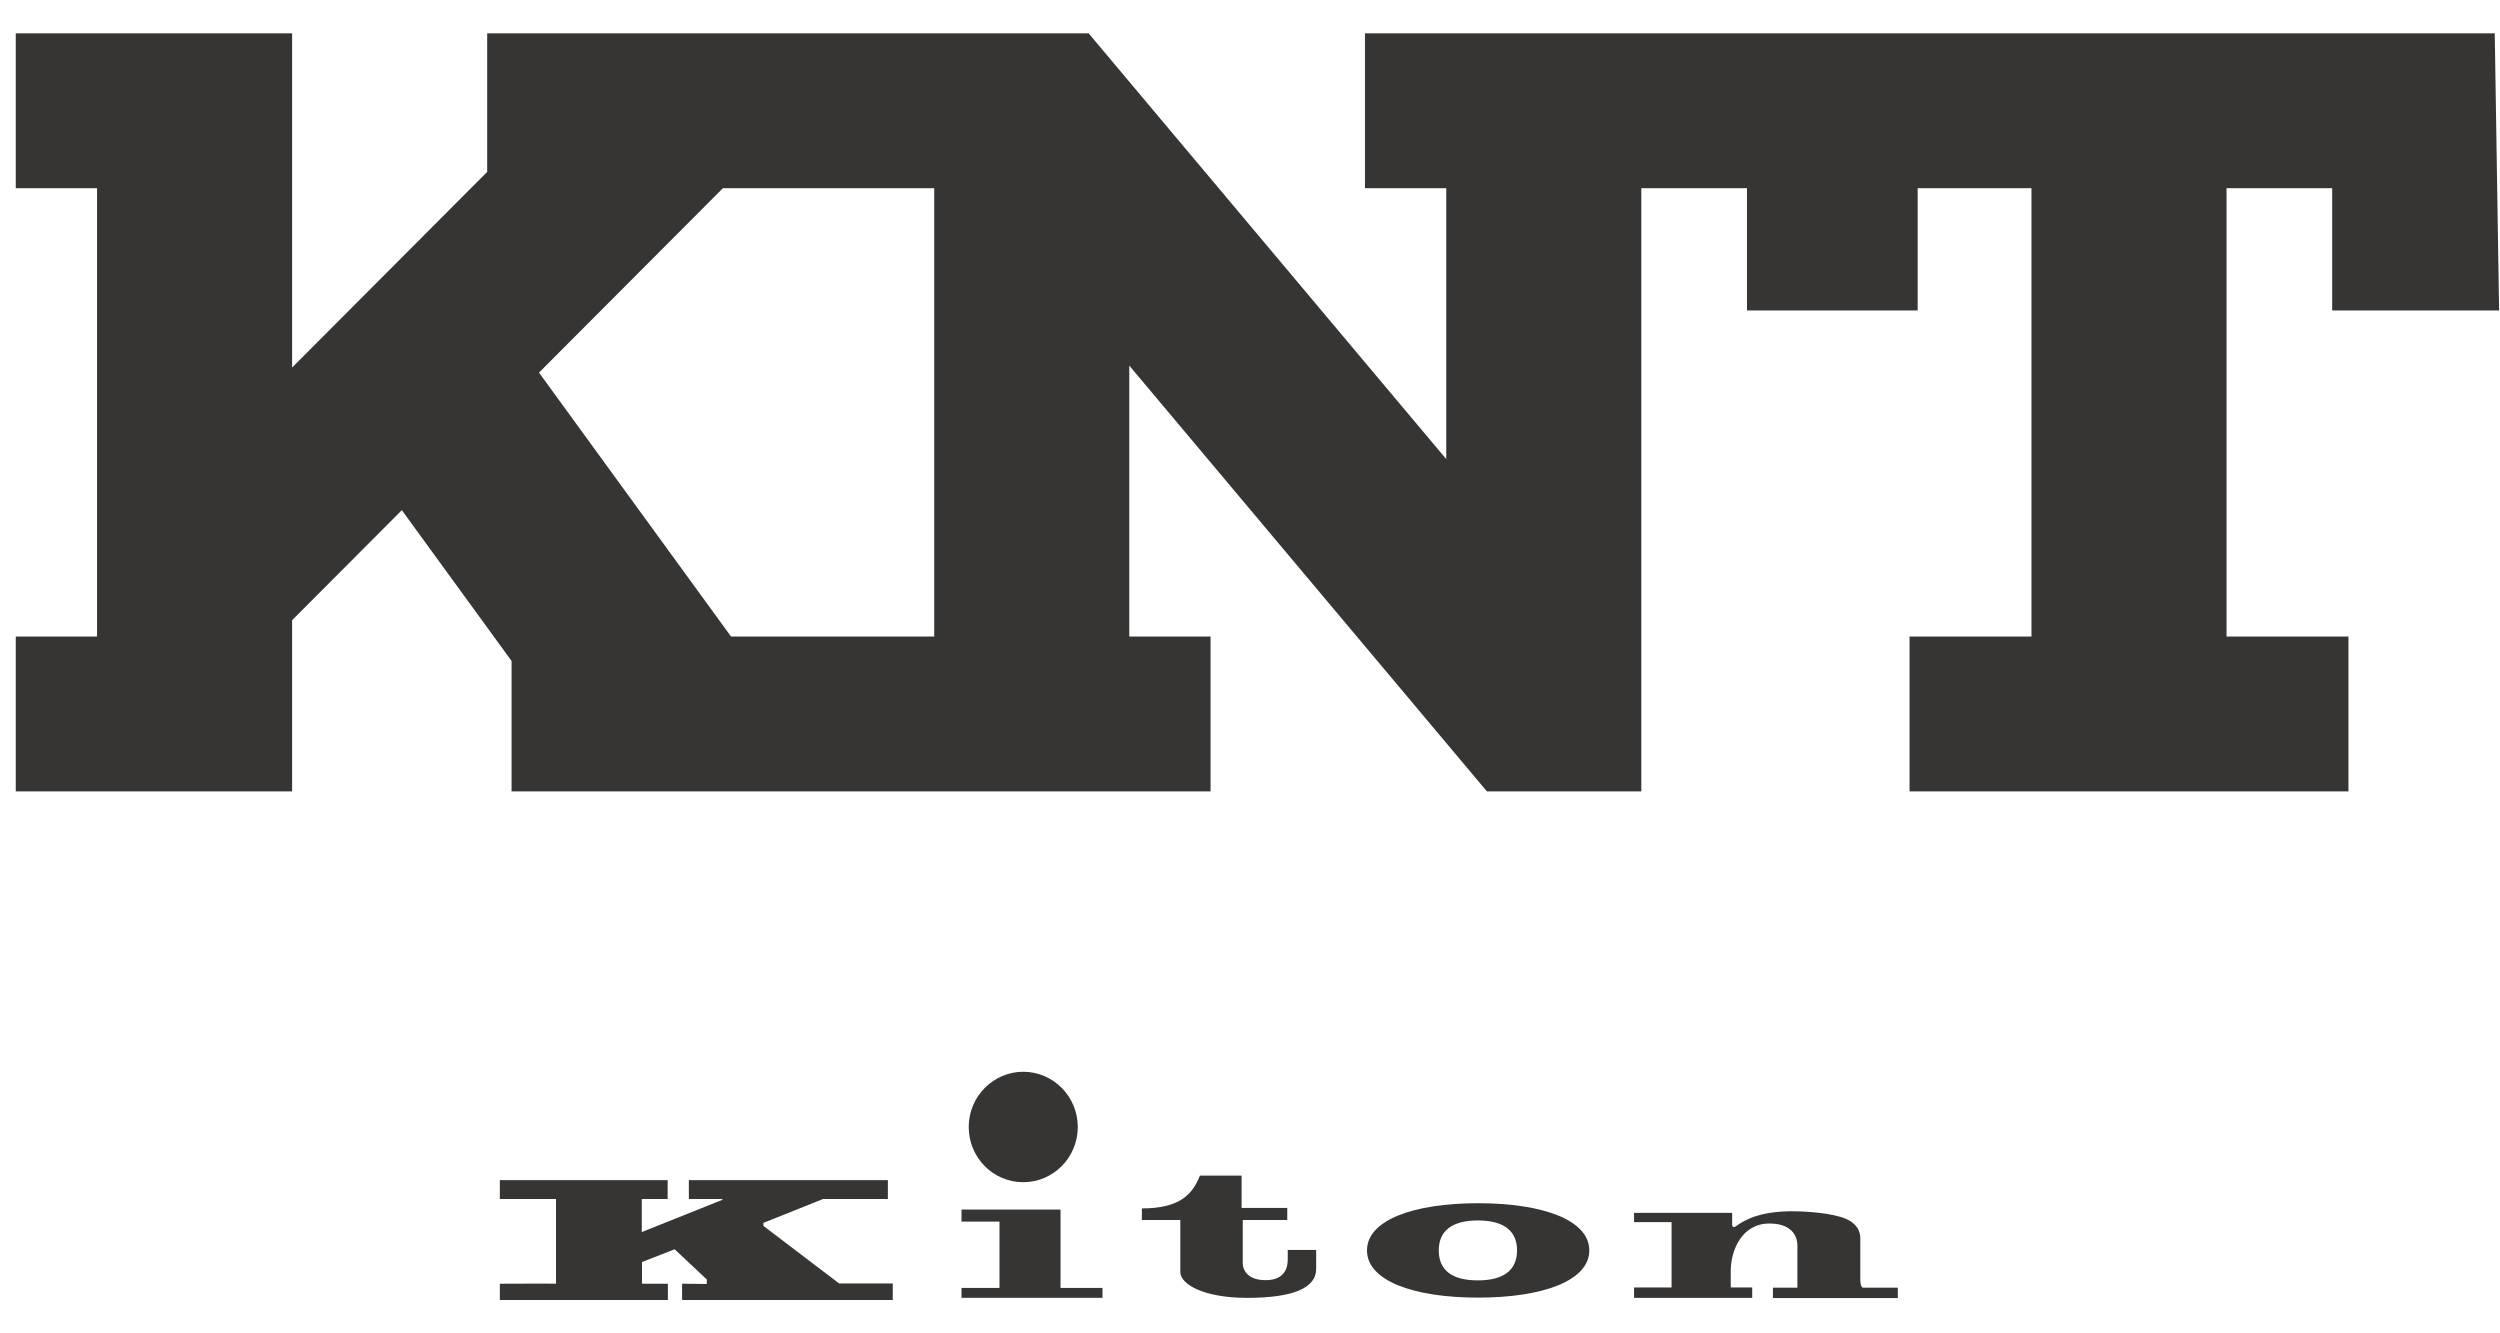 <svg width="150" height="80" viewBox="0 0 150 80" fill="none" xmlns="http://www.w3.org/2000/svg">
<path fill-rule="evenodd" clip-rule="evenodd" d="M149.685 2L149.946 18.628H139.931V11.292H133.592V38.191H140.907V47.483H114.573V38.191H121.888V11.292H115.06V18.628H104.819V11.292H98.48V47.483H89.214L67.757 21.936V38.191H72.633V47.483H30.694V39.658L24.11 30.61L17.527 37.212V47.483H0.946V38.191H5.823V11.292H0.946V2H17.527V22.052L29.231 10.314V2H65.318L86.775 27.547V11.292H81.899V2H149.685ZM56.053 38.191V11.292H43.373L32.34 22.357L43.861 38.191H56.053Z" fill="#363534"/>
<path d="M40.912 78H53.565V77.009H50.349L45.805 73.554V73.37L49.385 71.94H53.272V70.807H41.331V71.94H43.163C43.47 71.94 43.428 71.968 43.037 72.11L38.507 73.922V71.94H40.059V70.807H29.991V71.94H33.361V77.023C33.361 77.009 29.991 77.023 29.991 77.023V78H40.073V77.023H38.521V75.72L40.478 74.956L42.408 76.768V77.037C42.198 77.037 40.925 77.023 40.925 77.023V78H40.912Z" fill="#363534"/>
<path d="M70.819 73.199V76.314C70.819 77.107 72.343 77.872 74.817 77.872C77.572 77.872 78.97 77.291 78.97 76.13V74.998H77.264V75.564C77.264 75.946 77.166 76.81 75.936 76.81C74.72 76.81 74.566 76.045 74.566 75.819V73.199H77.236V72.477H74.496V70.537H71.993C71.546 71.698 70.735 72.505 68.512 72.505V73.199H70.819Z" fill="#363534"/>
<path d="M82.019 75.025C82.019 76.838 84.787 77.857 88.688 77.857C92.576 77.857 95.358 76.838 95.358 75.025C95.358 73.213 92.59 72.193 88.688 72.193C84.787 72.193 82.019 73.213 82.019 75.025ZM86.326 75.025C86.326 73.85 87.123 73.227 88.674 73.227C90.226 73.227 91.023 73.85 91.023 75.025C91.023 76.2 90.226 76.823 88.674 76.823C87.123 76.823 86.326 76.214 86.326 75.025Z" fill="#363534"/>
<path d="M57.69 77.275V77.87H66.149V77.275H63.632V72.574H57.69V73.296H59.969V77.275H57.69Z" fill="#363534"/>
<path d="M58.123 67.62C58.123 65.793 59.592 64.306 61.395 64.306C63.199 64.306 64.667 65.793 64.667 67.62C64.667 69.446 63.199 70.933 61.395 70.933C59.578 70.933 58.123 69.446 58.123 67.62Z" fill="#363534"/>
<path d="M98.043 72.76V73.326H100.294V77.248H98.043V77.871H105.132V77.248H103.845V76.257C103.845 75.053 104.488 73.411 106.166 73.411C107.732 73.411 107.844 74.445 107.844 74.685V77.262H106.376V77.885H113.87V77.262H111.801C111.801 77.262 111.619 77.29 111.619 76.781V74.303C111.619 73.963 111.494 73.326 110.431 73.014C109.368 72.703 107.886 72.674 107.494 72.674C105.621 72.689 104.726 73.156 104.125 73.595C104.013 73.666 103.929 73.595 103.929 73.482C103.929 73.312 103.929 72.774 103.929 72.774H98.043V72.76Z" fill="#363534"/>
</svg>
